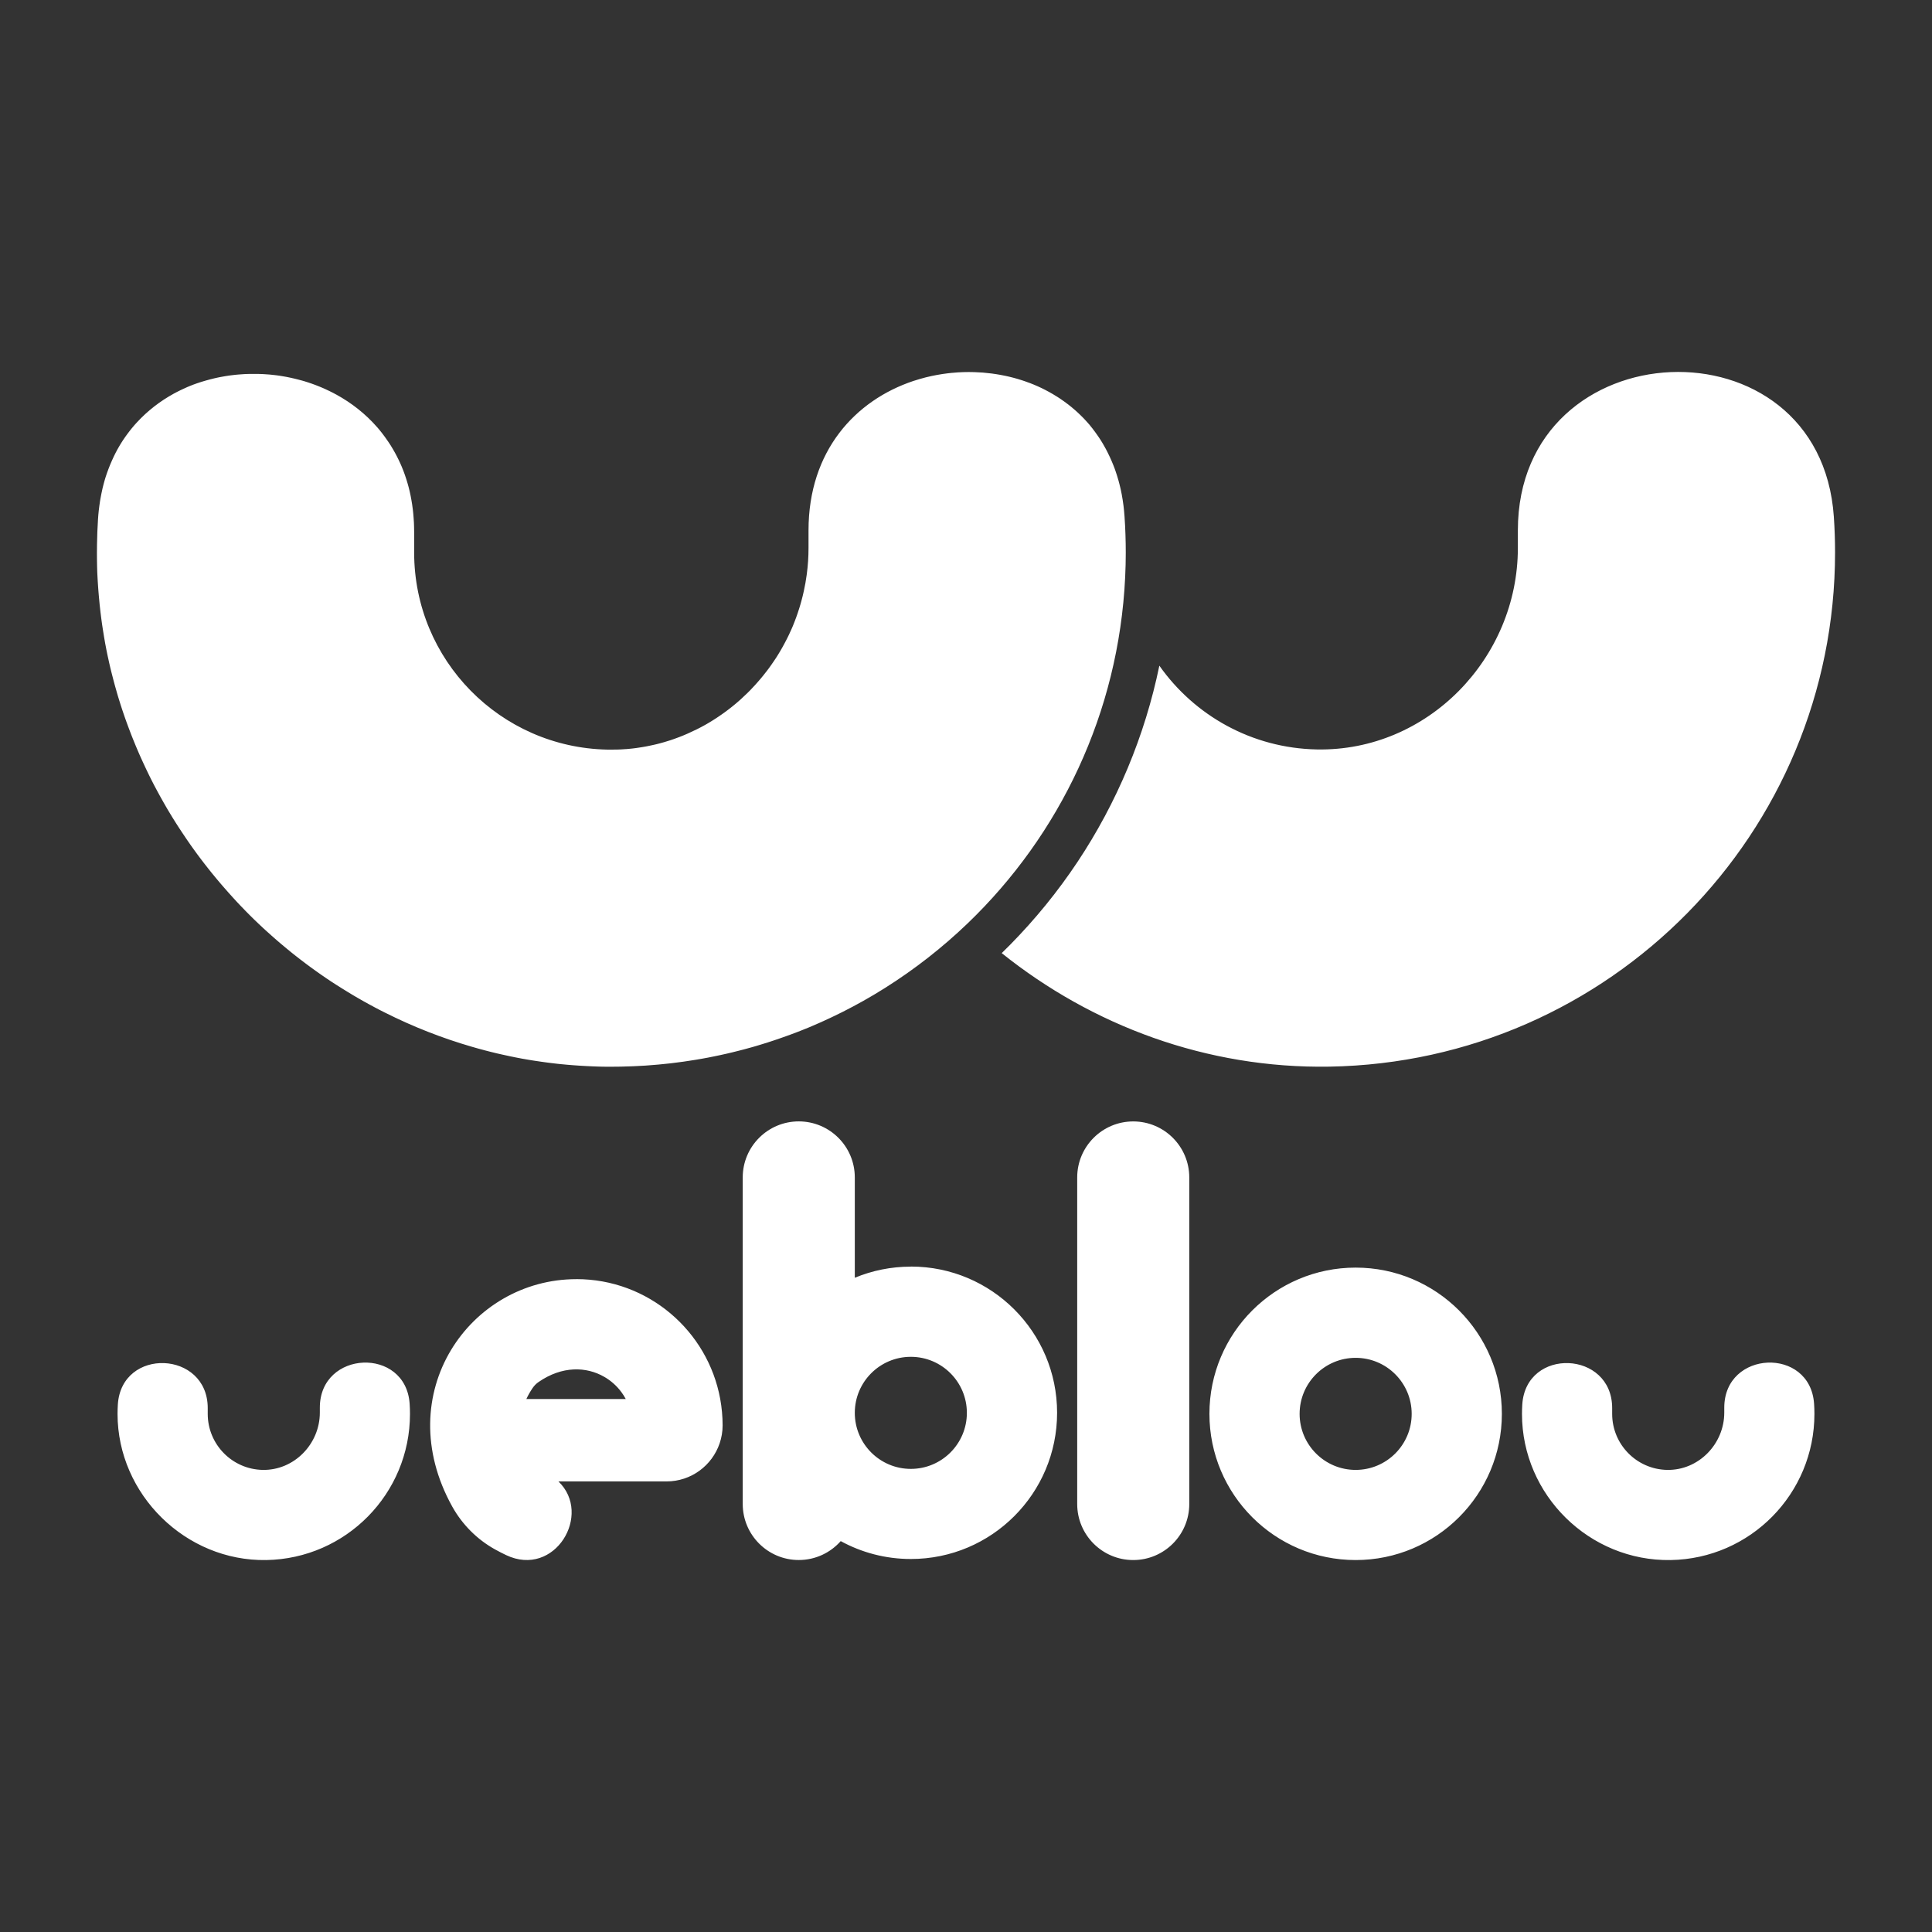 <?xml version="1.0" encoding="UTF-8"?> <svg xmlns="http://www.w3.org/2000/svg" id="Layer_2" data-name="Layer 2" viewBox="0 0 512 512"><rect x="0" y="0" width="512" height="512" fill="#333333" stroke="none"/><defs><style> .cls-1 { fill: #fff; } .cls-2 { fill: none; } </style></defs><g id="Camada_1" data-name="Camada 1"><rect class="cls-2" width="512" height="512"></rect><path class="cls-1" d="M84.76,373.03v1.32c0,8.33-6.81,15.34-15.14,15.19-8.07-.15-14.57-6.74-14.57-14.85v-1.53c0-15.28-22.85-16.2-23.82-.95-.05.83-.08,1.67-.08,2.51.02,21.34,18.07,39.07,39.41,38.71,21.1-.35,38.09-17.56,38.09-38.74,0-.9-.03-1.79-.09-2.67-1.03-15.2-23.8-14.23-23.8,1.01ZM456.95,373.03v1.32c0,8.33-6.81,15.34-15.14,15.19-8.07-.15-14.57-6.74-14.57-14.85v-1.53c0-15.28-22.85-16.2-23.82-.95-.05.83-.08,1.67-.08,2.51.02,21.51,17.9,39.07,39.41,38.71,21.1-.35,38.09-17.56,38.09-38.74,0-.9-.03-1.79-.09-2.67-1.03-15.2-23.8-14.23-23.8,1.01ZM359.26,335.93c-21.4,0-38.75,17.35-38.75,38.75s17.35,38.75,38.75,38.75,38.75-17.35,38.75-38.75-17.35-38.75-38.75-38.75ZM359.26,389.54c-8.2,0-14.85-6.65-14.85-14.85s6.65-14.85,14.85-14.85,14.85,6.65,14.85,14.85-6.65,14.85-14.85,14.85ZM300.32,297.19c-8.2,0-14.85,6.65-14.85,14.85v86.54c0,8.2,6.65,14.85,14.85,14.85s14.85-6.65,14.85-14.85v-86.54c0-8.2-6.65-14.85-14.85-14.85ZM241.38,335.67c-5.26,0-10.28,1.05-14.85,2.95v-26.59c0-8.2-6.65-14.85-14.85-14.85h0c-8.2,0-14.85,6.65-14.85,14.85v86.54c0,8.2,6.65,14.85,14.85,14.85h0c4.43,0,8.4-1.94,11.12-5.01,5.52,3.02,11.85,4.74,18.59,4.74,21.4,0,38.75-17.35,38.75-38.75s-17.35-38.75-38.75-38.75ZM241.38,389.27c-8.2,0-14.85-6.65-14.85-14.85s6.65-14.85,14.85-14.85,14.85,6.65,14.85,14.85-6.65,14.85-14.85,14.85ZM152.74,338.99c-28.3,0-49.51,30.34-32.89,60.27,2.64,4.74,6.55,8.68,11.29,11.32.99.55,1.98,1.06,2.97,1.53,12.92,6.15,22.98-10.79,13.88-19.52h28.65c6.54,0,12.08-4.22,14.07-10.09.51-1.5.79-3.1.79-4.77,0-2.39-.23-4.73-.64-7.01-3.3-18.05-19.1-31.74-38.1-31.74ZM139.5,370.74c.45-.97.99-1.94,1.65-2.9.42-.62.95-1.16,1.56-1.58,6.25-4.33,12.68-4.13,17.45-1.37,1.77,1.02,3.31,2.4,4.52,4.04.43.58.81,1.18,1.15,1.82h-26.33ZM198.92,277.62c.48-.13.96-.27,1.43-.41.57-.17,1.14-.34,1.71-.52.46-.14.92-.28,1.38-.43.58-.19,1.16-.37,1.74-.57.44-.15.88-.3,1.32-.45.59-.2,1.17-.41,1.76-.62.42-.15.85-.31,1.27-.46.59-.22,1.19-.45,1.78-.67.4-.16.8-.32,1.2-.47.6-.24,1.21-.49,1.81-.73.38-.16.76-.32,1.13-.48.62-.26,1.23-.53,1.84-.8.35-.16.71-.32,1.06-.48.63-.29,1.25-.57,1.88-.87.33-.15.65-.31.98-.47.64-.31,1.28-.62,1.92-.94.29-.15.58-.3.88-.45.66-.34,1.32-.68,1.98-1.03.25-.14.51-.27.76-.41.69-.37,1.37-.75,2.06-1.13.2-.12.41-.23.61-.35.72-.41,1.45-.83,2.16-1.25.14-.08.28-.17.41-.25.78-.47,1.55-.94,2.32-1.42.04-.03.08-.05.13-.08,7.92-4.98,15.29-10.74,22.01-17.19,24.35-23.39,40.02-55.73,41.73-91.74.05-1.09.09-2.18.12-3.27.02-.76.02-1.53.03-2.3,0-.34.01-.67.01-1,0-1.57-.03-3.13-.08-4.68-.05-1.57-.13-3.14-.24-4.7,0,0,0-.01,0-.02-.03-.46-.07-.91-.11-1.35-.01-.15-.03-.29-.04-.43-.03-.31-.07-.62-.1-.93-.02-.16-.04-.32-.06-.47-.04-.31-.08-.61-.13-.91-.02-.14-.04-.28-.06-.42-.07-.43-.14-.85-.22-1.27,0-.01,0-.03,0-.04-.08-.42-.16-.83-.25-1.23-.03-.13-.06-.27-.09-.4-.06-.29-.13-.57-.2-.85-.04-.15-.07-.29-.11-.44-.07-.28-.15-.56-.22-.83-.04-.13-.07-.26-.11-.38-.11-.39-.23-.78-.35-1.16,0-.02-.01-.04-.02-.06-.12-.37-.24-.74-.37-1.11-.04-.12-.09-.25-.13-.37-.09-.26-.19-.51-.29-.77-.05-.13-.1-.27-.16-.4-.1-.25-.2-.5-.31-.75-.05-.12-.1-.24-.15-.35-.15-.35-.31-.7-.47-1.05,0-.02-.02-.04-.03-.06-.16-.33-.32-.66-.48-.99-.06-.11-.12-.23-.17-.34-.12-.23-.24-.46-.36-.69-.07-.12-.13-.24-.2-.36-.13-.23-.25-.45-.38-.67-.06-.11-.12-.21-.18-.32-.19-.32-.38-.64-.58-.95,0-.02-.02-.03-.03-.05-.19-.3-.39-.59-.59-.89-.07-.1-.14-.2-.21-.3-.14-.21-.29-.41-.44-.62-.08-.11-.16-.21-.23-.32-.15-.2-.3-.41-.46-.61-.07-.09-.14-.18-.21-.28-.22-.29-.45-.57-.68-.85,0,0-.02-.02-.02-.03-.23-.27-.45-.53-.69-.79-.08-.09-.15-.17-.23-.25-.17-.19-.34-.37-.51-.56-.09-.09-.17-.18-.26-.27-.18-.18-.36-.37-.54-.54-.08-.08-.15-.15-.23-.23-.51-.5-1.04-.99-1.58-1.46-.08-.07-.16-.14-.24-.2-.2-.17-.39-.34-.59-.5-.09-.07-.18-.14-.27-.22-.21-.17-.41-.33-.62-.49-.08-.06-.15-.12-.23-.17-.57-.44-1.15-.85-1.74-1.25-.07-.05-.15-.1-.22-.15-.23-.15-.45-.3-.68-.44-.09-.05-.17-.11-.26-.16-.24-.15-.48-.29-.72-.44-.07-.04-.13-.08-.2-.12-.62-.37-1.26-.72-1.9-1.05-.06-.03-.13-.07-.19-.1-.26-.13-.52-.26-.78-.39-.08-.04-.15-.07-.23-.11-.27-.13-.54-.26-.82-.38-.05-.02-.11-.05-.16-.07-.67-.3-1.35-.58-2.04-.84-.05-.02-.1-.04-.15-.05-.29-.11-.59-.22-.88-.32-.06-.02-.13-.05-.19-.07-.31-.11-.62-.21-.93-.31-.03-.01-.07-.02-.1-.03-.71-.23-1.43-.44-2.16-.63-.03,0-.06-.01-.09-.02-.33-.09-.66-.17-.99-.25-.05-.01-.09-.02-.14-.03-.34-.08-.69-.16-1.03-.23-.01,0-.02,0-.03,0-.75-.16-1.5-.29-2.26-.41,0,0-.01,0-.02,0-.36-.06-.72-.11-1.09-.16-.03,0-.06,0-.09-.01-1.51-.2-3.03-.32-4.56-.36-.01,0-.03,0-.04,0-1.92-.06-3.85,0-5.76.19-.02,0-.03,0-.05,0-.37.04-.75.08-1.12.12,0,0,0,0-.01,0-1.92.23-3.82.58-5.7,1.04h-.02c-1.12.29-2.24.61-3.34.97-.03.01-.07.02-.1.03-15.31,5.12-27.77,18.46-27.77,39.59v4.65c0,2.33-.15,4.62-.45,6.88,0,0,0,0,0,0-.01.1-.03.2-.04.3-.19,1.42-.44,2.83-.75,4.22-.03.12-.05.24-.08.36-.06.26-.12.52-.18.78-.04.15-.07.3-.11.45-.06.25-.13.49-.19.73-.04.16-.09.32-.13.49-.07.24-.13.47-.2.71-.05.17-.1.34-.15.51-.07.23-.14.46-.21.68-.05.17-.11.34-.17.52-.07.22-.15.45-.22.67-.06.17-.12.35-.18.52-.08.22-.15.43-.23.65-.07.18-.13.35-.2.53-.08.21-.16.42-.24.63-.07.18-.14.36-.21.53-.08.21-.17.41-.25.62-.08.18-.15.36-.23.53-.09.2-.18.41-.27.61-.08.18-.16.36-.25.54-.09.2-.18.39-.27.59-.09.19-.18.37-.27.55-.09.19-.18.37-.28.56-.1.2-.21.4-.31.6-.09.17-.17.34-.26.5-.19.36-.38.71-.58,1.06-.08.14-.16.28-.24.42-.13.22-.25.44-.38.66-.09.15-.18.3-.28.46-.12.2-.24.4-.37.61-.1.15-.2.31-.29.46-.12.2-.25.39-.38.58-.1.15-.2.31-.31.46-.13.19-.26.38-.39.57-.1.15-.21.3-.31.45-.13.19-.27.38-.4.56-.11.15-.21.29-.32.44-.14.19-.28.37-.42.56-.11.14-.22.28-.33.42-.15.19-.29.37-.44.56-.11.14-.22.27-.33.41-.15.19-.31.37-.46.56-.11.13-.22.26-.33.39-.16.19-.32.38-.49.56-.11.12-.21.25-.32.37-.17.19-.35.39-.52.58-.1.11-.2.22-.31.33-.19.21-.39.41-.58.62-.09.09-.17.18-.26.28-.23.24-.47.48-.71.71-.05.05-.1.11-.16.16-.6.58-1.2,1.15-1.82,1.71-.05.05-.11.09-.16.14-.25.23-.51.45-.77.67-.09.08-.18.15-.27.23-.22.19-.45.38-.68.56-.11.09-.21.17-.32.26-.21.17-.43.34-.65.51-.12.09-.23.18-.35.27-.21.16-.42.32-.64.48-.12.09-.24.18-.37.27-.21.15-.42.31-.64.46-.13.09-.25.18-.38.26-.21.15-.43.29-.64.44-.13.09-.26.17-.39.26-.22.14-.43.28-.65.42-.13.08-.26.16-.39.25-.22.14-.45.28-.67.41-.13.08-.25.15-.38.23-.23.14-.47.27-.7.41-.12.07-.25.14-.37.21-.25.14-.5.27-.75.41-.11.06-.23.12-.34.18-.28.15-.56.29-.84.43-.09.04-.17.09-.26.13-.75.37-1.51.73-2.28,1.07-.03.01-.06.02-.09.04-.35.15-.7.3-1.05.45-.11.04-.21.08-.32.13-.28.11-.55.22-.83.33-.14.05-.27.1-.41.15-.25.09-.51.19-.76.28-.15.05-.3.1-.45.16-.24.08-.49.17-.73.25-.16.05-.32.1-.48.15-.24.08-.48.15-.72.22-.16.05-.33.1-.5.15-.24.07-.47.14-.71.2-.17.05-.34.09-.51.14-.24.06-.47.12-.71.18-.17.04-.34.08-.51.12-.24.06-.48.11-.72.16-.17.04-.34.08-.52.11-.24.05-.49.1-.73.15-.17.03-.34.07-.52.1-.25.05-.5.09-.75.13-.17.03-.34.06-.5.08-.26.04-.53.08-.79.12-.16.02-.31.05-.47.07-.3.04-.6.07-.89.11-.13.01-.25.03-.38.04-.43.04-.85.08-1.28.12-.03,0-.07,0-.1,0-.39.03-.79.06-1.18.08-.15,0-.29.01-.44.02-.28.01-.57.03-.85.03-.17,0-.35,0-.53,0-.26,0-.52,0-.78.01-.05,0-.09,0-.14,0-.32,0-.64,0-.97,0-28.39-.54-51.24-23.72-51.24-52.24v-5.37c0-.43,0-.85-.02-1.27,0-.13,0-.27-.01-.4,0-.28-.02-.57-.03-.85,0-.16-.02-.32-.03-.48-.01-.25-.03-.5-.05-.75-.01-.17-.03-.33-.04-.5-.02-.24-.04-.48-.06-.72-.02-.17-.04-.33-.05-.5-.03-.23-.05-.46-.08-.69-.02-.17-.04-.33-.07-.5-.03-.23-.06-.45-.09-.68-.02-.17-.05-.33-.08-.49-.04-.22-.07-.44-.11-.66-.03-.16-.06-.32-.09-.49-.04-.22-.08-.44-.12-.65-.03-.16-.07-.32-.1-.47-.05-.22-.09-.43-.14-.65-.04-.15-.07-.31-.11-.46-.05-.21-.1-.43-.16-.64-.04-.15-.08-.3-.12-.45-.06-.21-.12-.42-.18-.64-.04-.15-.09-.29-.13-.43-.06-.21-.13-.42-.19-.63-.04-.14-.09-.28-.14-.42-.07-.21-.14-.42-.21-.63-.05-.13-.09-.27-.14-.4-.07-.21-.15-.42-.23-.63-.05-.13-.1-.26-.15-.39-.08-.21-.16-.42-.25-.62-.05-.12-.1-.25-.15-.37-.09-.21-.18-.41-.27-.62-.05-.12-.1-.23-.16-.35-.09-.21-.19-.41-.29-.62-.05-.11-.11-.22-.16-.33-.1-.21-.2-.41-.31-.62-.05-.11-.11-.21-.16-.31-.11-.21-.22-.42-.33-.62-.05-.1-.11-.19-.16-.29-.12-.21-.23-.42-.35-.62-.05-.09-.1-.18-.16-.27-.12-.21-.25-.42-.38-.63-.05-.08-.1-.17-.15-.25-.13-.21-.27-.42-.41-.63-.05-.07-.1-.15-.15-.22-.14-.22-.29-.43-.44-.64-.04-.06-.09-.13-.13-.19-.16-.22-.31-.44-.47-.66-.04-.05-.08-.11-.12-.16-.17-.23-.34-.45-.51-.68-.03-.04-.06-.08-.09-.12-.19-.24-.37-.47-.56-.7-.02-.03-.04-.05-.06-.08-.21-.25-.41-.49-.63-.74,0,0-.01-.01-.02-.02-3.1-3.55-6.79-6.43-10.83-8.65,0,0-.02,0-.03-.01-.28-.15-.56-.3-.84-.45-.02,0-.04-.02-.06-.03-.27-.14-.55-.28-.82-.41-.03-.01-.05-.02-.08-.04-.27-.13-.54-.26-.81-.38-.03-.02-.07-.03-.1-.05-.26-.12-.53-.24-.79-.36-.04-.02-.08-.03-.12-.05-.26-.11-.52-.22-.79-.33-.04-.02-.09-.04-.13-.05-.26-.1-.52-.21-.78-.31-.05-.02-.1-.04-.15-.06-.26-.1-.51-.19-.77-.28-.05-.02-.11-.04-.16-.06-.25-.09-.51-.18-.77-.26-.06-.02-.11-.04-.17-.06-.25-.08-.51-.16-.76-.24-.06-.02-.12-.04-.18-.06-.25-.08-.51-.15-.76-.22-.06-.02-.13-.04-.19-.05-.25-.07-.5-.14-.75-.2-.07-.02-.13-.04-.2-.05-.25-.06-.5-.13-.75-.19-.07-.02-.14-.03-.21-.05-.25-.06-.5-.11-.75-.17-.07-.02-.15-.03-.22-.05-.25-.05-.49-.1-.74-.15-.08-.02-.15-.03-.23-.05-.24-.05-.49-.09-.73-.13-.08-.01-.16-.03-.24-.04-.24-.04-.48-.08-.72-.12-.08-.01-.17-.03-.25-.04-.24-.04-.48-.07-.72-.1-.08-.01-.17-.02-.25-.03-.24-.03-.48-.06-.72-.08-.09,0-.17-.02-.26-.03-.24-.02-.48-.05-.71-.07-.09,0-.18-.02-.27-.02-.24-.02-.47-.04-.71-.05-.09,0-.18-.01-.28-.02-.23-.01-.47-.03-.7-.04-.09,0-.19-.01-.28-.01-.23,0-.46-.02-.69-.02-.1,0-.2,0-.29,0-.23,0-.46,0-.69,0-.1,0-.2,0-.29,0-.1,0-.2,0-.29,0-.22,0-.44,0-.66,0-.09,0-.19,0-.28,0-.22,0-.45.01-.67.02-.09,0-.18,0-.27.01-.23.01-.45.02-.68.04-.09,0-.18.01-.26.02-.23.02-.46.03-.69.05-.09,0-.17.02-.26.02-.23.02-.46.04-.69.06-.09,0-.17.02-.25.03-.23.03-.46.05-.69.08-.08.01-.17.02-.25.03-.23.03-.47.06-.7.09-.08.01-.16.02-.24.04-.23.04-.47.07-.7.11-.08.01-.15.03-.23.04-.24.04-.47.08-.71.13-.08.01-.15.03-.23.04-.24.05-.47.09-.71.14-.07.02-.14.03-.22.05-.24.05-.48.1-.72.16-.07.02-.14.03-.2.05-.24.06-.48.12-.72.18-.07.02-.13.03-.2.05-.24.06-.48.13-.73.2-.06.02-.12.03-.19.05-.24.07-.49.14-.73.21-.06.02-.12.04-.17.05-.25.08-.49.15-.74.23-.05.02-.11.04-.16.05-.25.08-.5.17-.74.25-.05.02-.1.04-.15.05-.25.09-.5.18-.75.27-.05.02-.09.03-.14.05-.25.1-.5.2-.76.3-.04.02-.08.03-.12.05-.26.1-.51.21-.77.32-.03.02-.07.03-.1.05-.26.11-.52.23-.77.35-.03.01-.06.03-.09.04-.26.12-.53.25-.79.37-.02.01-.04.02-.06.03-.27.13-.54.27-.8.4-.01,0-.03.01-.04.02-.28.14-.55.29-.83.44,0,0,0,0,0,0-3.62,1.99-6.95,4.54-9.81,7.66,0,0-.02.02-.03.03-.21.23-.41.46-.62.69-.02.03-.05.06-.07.08-.19.22-.37.44-.55.66-.03.04-.07.08-.1.12-.17.21-.34.42-.51.64-.04.05-.08.11-.12.16-.16.21-.32.41-.47.62-.05.06-.09.13-.14.19-.15.2-.29.4-.44.61-.05.07-.1.14-.15.22-.14.2-.27.4-.41.6-.05.08-.1.16-.16.24-.13.2-.26.4-.38.6-.05.09-.11.18-.16.26-.12.2-.24.4-.36.6-.05.09-.11.19-.16.28-.11.2-.22.4-.34.6-.06.1-.11.2-.16.3-.11.2-.21.39-.31.59-.06.11-.11.21-.16.32-.1.2-.2.39-.29.59-.05.11-.11.23-.16.34-.09.2-.18.4-.27.6-.05.12-.11.24-.16.36-.09.2-.17.4-.26.6-.05.12-.1.25-.16.38-.08.2-.16.4-.24.6-.05.13-.1.26-.15.39-.08.2-.15.4-.22.6-.05.14-.1.27-.15.41-.07.2-.14.41-.21.61-.05.14-.09.28-.14.42-.06.2-.13.41-.19.61-.04.15-.09.29-.13.44-.06.2-.12.41-.17.62-.04.15-.08.3-.12.45-.05.21-.11.42-.16.63-.04.15-.08.31-.11.46-.05.21-.1.43-.14.64-.03.16-.07.31-.1.47-.05.22-.09.43-.13.65-.03.16-.06.32-.09.48-.04.22-.08.44-.12.66-.03.16-.06.32-.08.49-.04.23-.07.46-.1.69-.02.16-.05.32-.07.48-.03.24-.06.49-.09.73-.02.15-.04.3-.06.46-.03.27-.05.54-.08.81-.01.13-.03.26-.04.39-.03.4-.07.81-.09,1.22,0,0,0,0,0,0-.14,2.19-.23,4.4-.26,6.62-.01.74-.02,1.48-.02,2.22h0c0,.59,0,1.17.01,1.75,0,.2,0,.4.01.6,0,.38.01.76.02,1.14,0,.24.02.49.02.73.01.34.02.67.03,1.01.01.26.02.51.04.77.01.32.03.64.05.96.01.27.03.53.05.8.02.31.04.62.06.93.02.28.04.55.06.83.02.3.04.59.07.89.02.28.05.57.07.85.02.29.05.58.08.87.03.29.06.57.08.86.03.28.06.57.08.85.03.29.07.59.1.88.03.27.06.55.09.82.04.3.07.59.11.89.03.27.07.54.1.81.04.3.08.6.12.9.04.27.07.53.11.8.04.3.09.61.14.91.04.26.08.52.12.77.05.31.1.62.15.93.04.25.08.5.12.75.05.31.11.62.16.93.04.25.09.5.13.75.06.31.12.62.18.93.05.25.09.49.14.74.06.31.13.63.19.94.05.24.1.48.15.72.07.32.14.63.21.95.05.23.1.47.15.7.07.32.15.64.22.96.05.23.1.46.16.68.08.32.16.64.24.97.06.22.11.45.17.67.08.32.17.65.25.97.06.22.11.44.17.66.09.33.17.65.26.97.06.22.12.43.18.65.09.33.18.65.28.98.06.21.12.43.18.64.1.33.19.66.29.99.06.21.12.41.19.62.1.33.2.66.31.99.06.2.13.41.19.61.11.33.21.66.32.99.07.2.13.4.2.6.11.33.22.66.34.99.07.2.13.39.2.59.12.33.23.66.35.99.07.19.14.39.21.58.12.33.24.67.37,1,.07.19.14.38.21.56.13.34.25.67.38,1,.07.18.14.37.21.55.13.34.26.67.4,1.01.07.18.14.36.22.54.14.34.27.67.41,1,.07.18.15.36.22.54.14.34.28.67.43,1.01.07.17.15.35.22.52.15.34.29.67.44,1.01.08.17.15.34.23.51.15.34.3.67.46,1.01.08.17.15.33.23.5.16.34.32.68.47,1.01.08.16.15.32.23.49.16.34.33.68.49,1.02.08.16.15.32.23.48.17.34.34.68.5,1.01.08.16.16.31.24.47.17.34.35.68.52,1.02.08.15.16.3.24.46.18.34.36.68.54,1.01.08.15.16.3.24.45.18.34.37.68.55,1.01.08.15.16.29.24.44.19.34.38.68.57,1.01.08.14.16.29.24.43.19.34.39.68.58,1.01.08.14.16.28.24.42.2.34.4.67.6,1.01.08.14.16.27.25.41.2.34.41.67.61,1.01.08.13.16.27.25.4.21.34.42.67.63,1.01.08.13.17.26.25.39.21.34.43.67.64,1,.08.13.17.26.25.38.22.34.44.67.66,1,.08.12.17.25.25.37.22.33.45.67.67,1,.08.12.17.24.25.37.23.33.46.67.69,1,.08.12.17.24.25.36.23.33.47.66.71,1,.08.12.17.23.25.35.24.33.48.66.72.99.08.11.17.23.25.34.24.33.49.66.74.99.08.11.17.22.25.33.25.33.5.66.75.98.08.11.17.22.25.32.25.33.51.65.77.98.08.11.17.21.25.32.26.33.52.65.78.98.08.1.16.2.25.3.26.33.53.65.8.97.08.1.17.2.25.3.27.32.54.65.81.97.08.1.16.19.25.29.27.32.55.64.83.96.08.09.16.19.25.28.28.32.56.64.84.96.08.09.16.18.24.27.29.32.57.64.86.95.08.09.16.18.24.27.29.32.58.63.87.95.08.09.16.17.24.26.29.31.59.63.89.94.08.08.16.17.24.25.3.31.6.62.9.93.08.08.16.16.24.25.3.31.61.62.92.93.08.08.16.16.24.24.31.31.62.61.93.92.08.08.16.16.24.23.31.31.63.61.95.91.08.08.16.15.24.23.32.3.64.6.96.9.08.07.16.15.24.22.32.3.65.6.97.89.08.07.16.14.24.21.33.3.66.59.99.89.08.07.16.14.24.21.33.29.67.59,1,.88.08.07.16.14.24.21.34.29.68.58,1.02.87.08.07.15.13.23.19.34.29.69.58,1.03.86.08.06.15.12.23.19.35.29.7.57,1.05.86.07.06.15.12.22.18.35.29.71.57,1.07.85.07.06.15.11.22.17.36.28.72.56,1.08.84.07.06.15.11.23.17.36.28.73.55,1.09.83.07.05.14.11.21.16.37.28.74.55,1.11.82.07.05.14.1.21.15.38.27.75.55,1.13.82.07.05.13.09.2.14.38.27.76.54,1.15.81.07.05.13.09.2.14.39.27.77.54,1.16.8.06.04.13.09.19.13.39.26.78.53,1.18.79.06.04.13.08.19.12.4.26.8.52,1.2.78.06.04.12.08.18.11.4.26.81.52,1.22.77.06.04.12.07.18.11.41.26.82.51,1.23.76.05.03.11.07.16.1.42.25.83.51,1.25.76.05.03.1.06.15.09.43.25.85.5,1.28.75.05.03.09.05.14.08.43.25.86.5,1.3.74.04.02.08.05.12.07.44.25.88.49,1.32.73.04.02.07.04.11.06.45.25.9.49,1.35.73.02.01.05.02.07.04.46.25.93.49,1.39.73.02.01.04.02.06.03.47.24.94.48,1.42.72h.01c7.37,3.71,15.11,6.75,23.12,9.07.01,0,.03,0,.04.01.47.14.94.27,1.41.4.07.02.14.04.21.06.42.12.85.23,1.27.34.12.03.24.07.36.1.39.1.78.2,1.17.3.16.04.31.08.47.12.37.09.74.18,1.11.27.18.04.35.09.53.13.35.08.71.16,1.07.24.19.04.39.09.58.13.34.08.68.15,1.02.22.21.05.42.09.63.14.33.07.65.13.98.2.23.05.46.09.68.14.31.06.63.12.95.18.24.05.48.09.72.14.31.06.62.11.93.16.25.04.5.09.75.13.3.05.6.1.91.15.26.04.52.08.78.12.3.05.6.09.89.13.26.04.53.08.79.12.29.04.59.08.88.12.27.04.54.07.81.11.29.04.58.07.87.11.28.03.55.07.83.1.29.03.58.06.87.1.28.03.56.06.84.09.29.03.58.06.86.08.28.03.57.06.85.08.29.03.57.05.86.07.29.02.57.05.86.07.28.02.57.04.85.06.29.02.58.04.87.06.28.02.56.03.85.05.29.02.59.03.88.05.28.01.56.03.85.04.29.01.59.03.88.04.28.01.57.02.85.03.29,0,.59.02.89.03.28,0,.57.01.85.02.3,0,.59.01.89.01.28,0,.56,0,.84,0,.29,0,.57,0,.86,0,.66,0,1.33,0,1.99-.02,0,0,.02,0,.03,0,.03,0,.07,0,.1,0,1.1-.02,2.2-.05,3.3-.1.4-.02.79-.04,1.18-.06.73-.04,1.47-.07,2.2-.12.47-.03.93-.07,1.4-.11.65-.05,1.31-.1,1.96-.16.5-.05,1-.1,1.5-.15.61-.06,1.23-.12,1.84-.19.52-.06,1.04-.13,1.56-.2.59-.07,1.17-.15,1.75-.23.53-.07,1.06-.16,1.59-.24.56-.09,1.13-.17,1.69-.26.54-.09,1.08-.19,1.62-.28.55-.1,1.09-.19,1.64-.3.55-.1,1.09-.22,1.64-.33.53-.11,1.06-.21,1.58-.33.56-.12,1.11-.25,1.66-.37.51-.12,1.02-.23,1.53-.36.56-.14,1.12-.28,1.68-.42.49-.13.99-.25,1.48-.38.57-.15,1.13-.31,1.7-.47ZM265.47,252.59c23.97,19.21,54.32,30.62,86.84,30.08,74.22-1.24,134-61.78,134-136.3,0-3.15-.11-6.28-.32-9.38-3.64-53.48-83.74-50.05-83.74,3.55v4.65c0,29.3-23.97,53.98-53.26,53.42-17.26-.33-32.47-9.02-41.75-22.2-1.91,9.26-4.7,18.33-8.38,27.13-7.32,17.51-17.81,33.27-31.18,46.85-.73.74-1.47,1.47-2.21,2.19Z"></path></g></svg> 